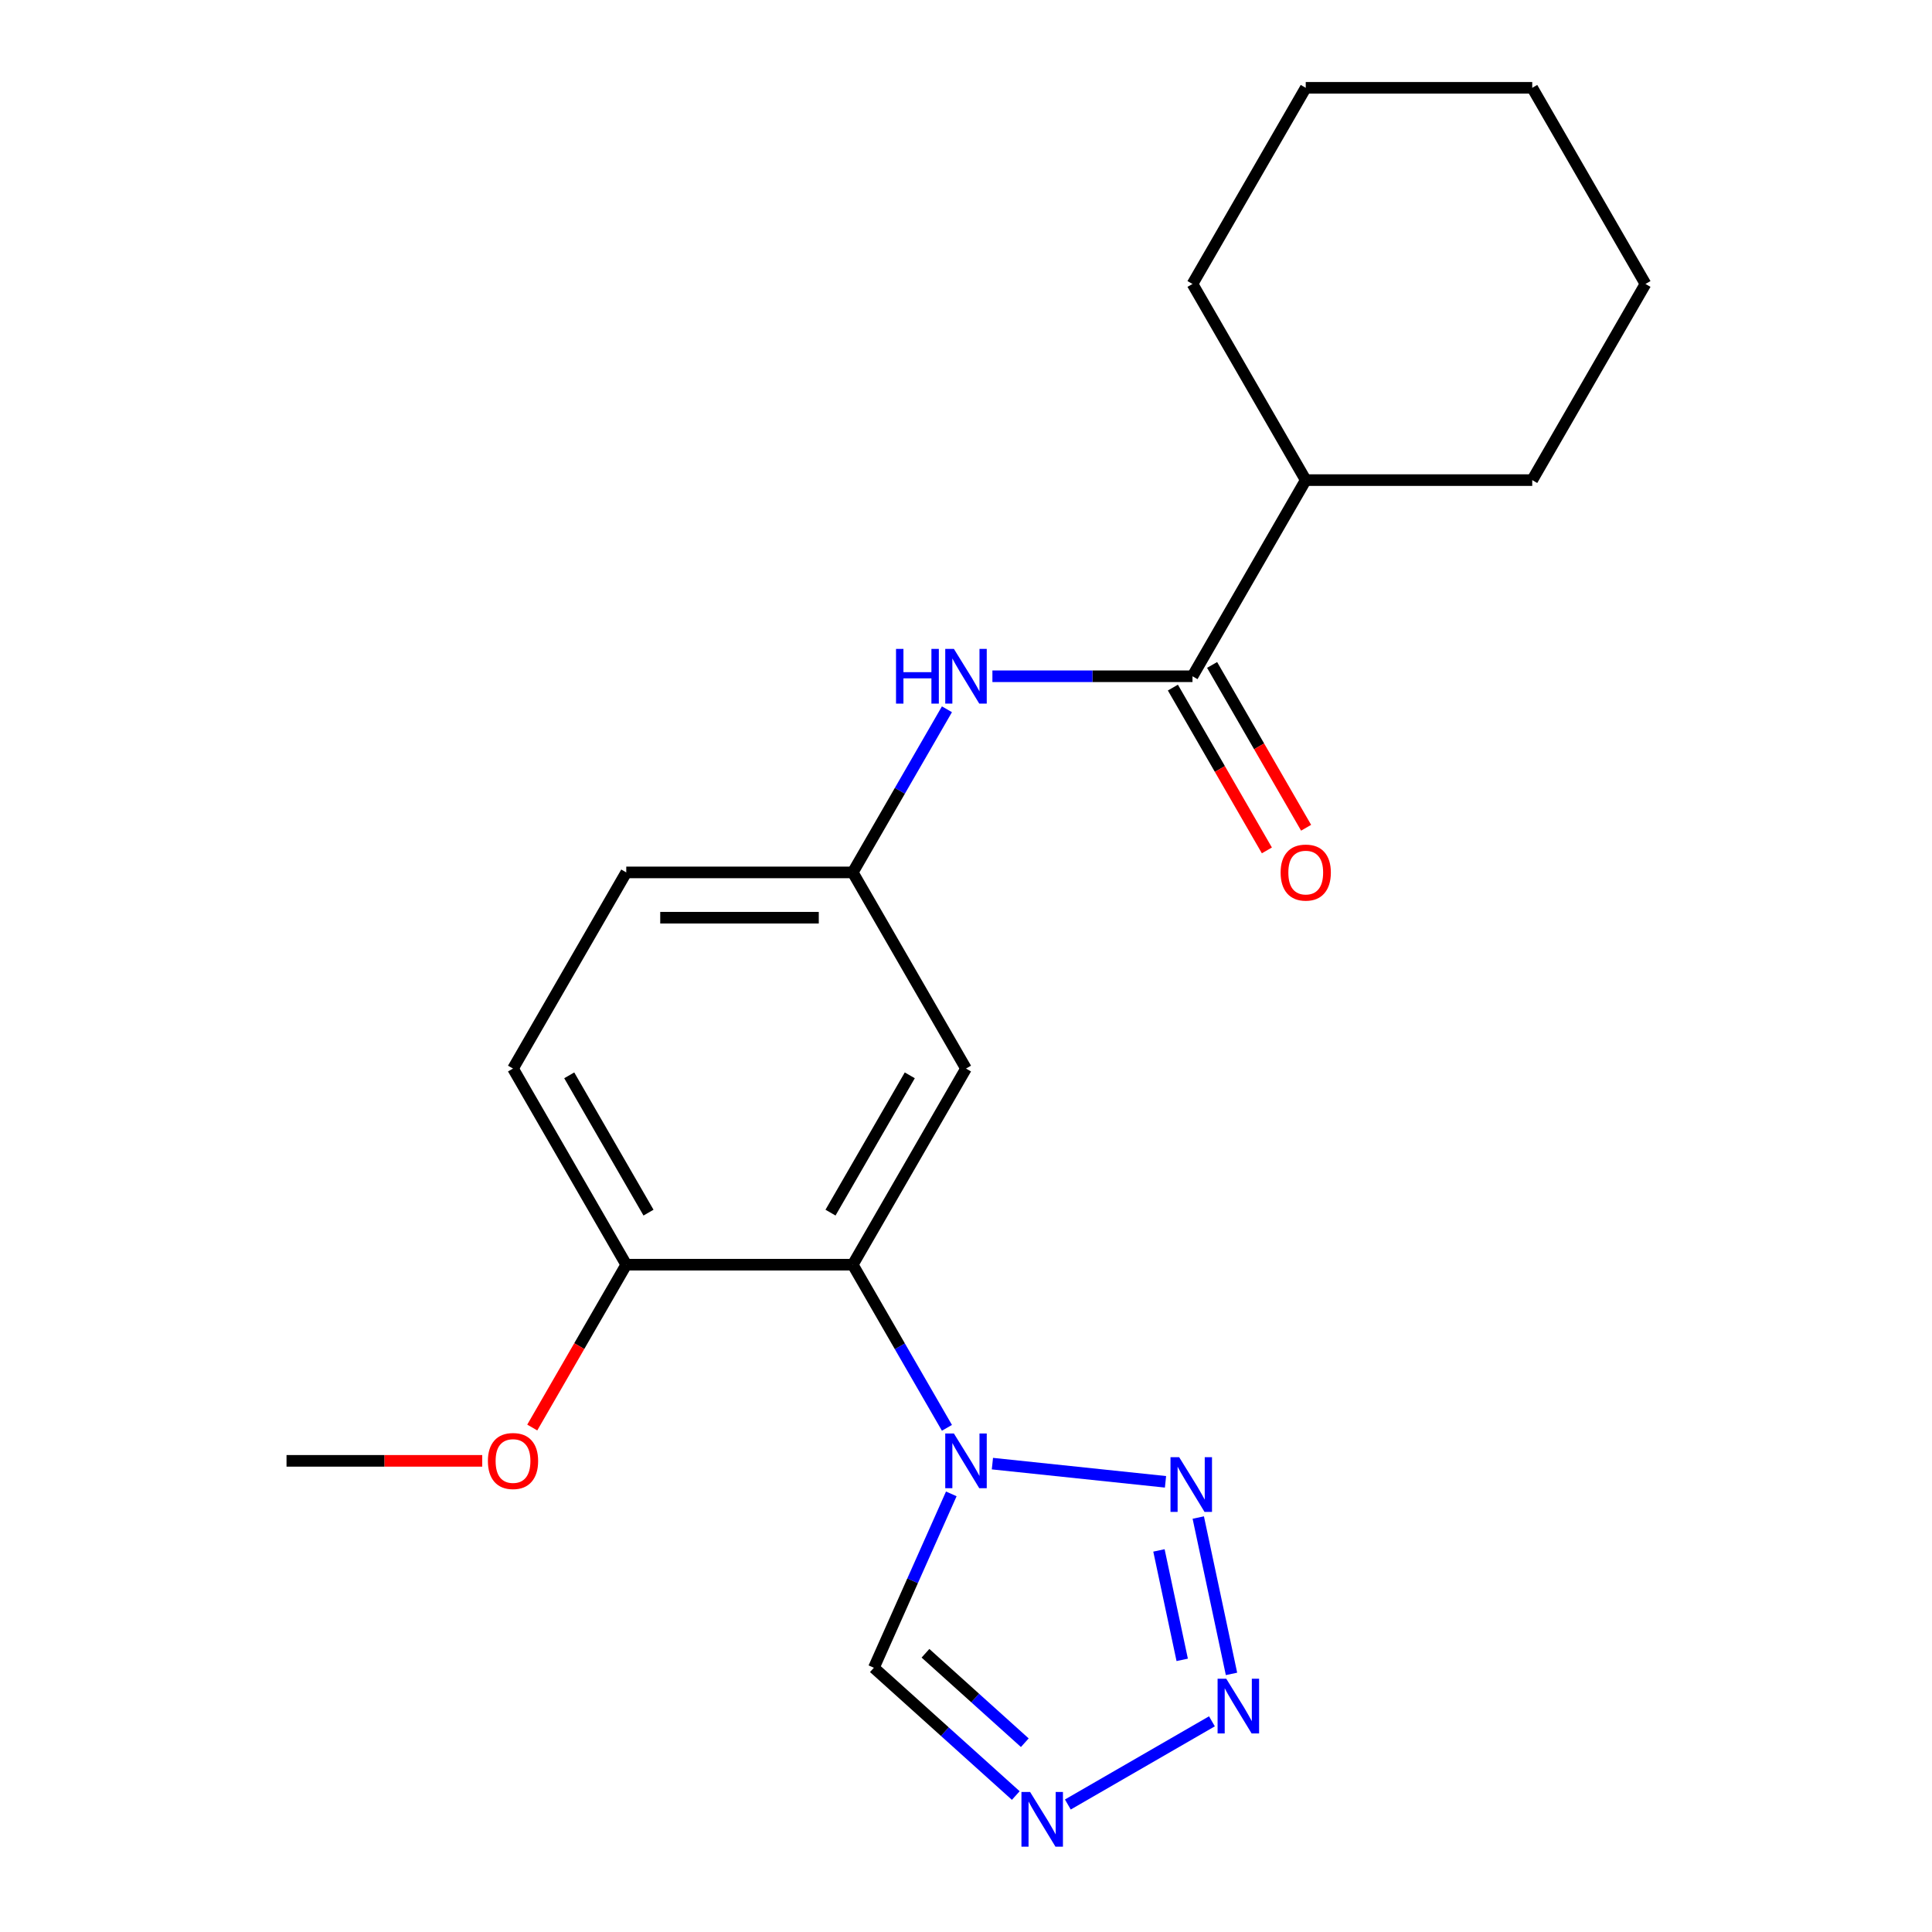 <?xml version='1.0' encoding='iso-8859-1'?>
<svg version='1.1' baseProfile='full'
              xmlns='http://www.w3.org/2000/svg'
                      xmlns:rdkit='http://www.rdkit.org/xml'
                      xmlns:xlink='http://www.w3.org/1999/xlink'
                  xml:space='preserve'
width='1000px' height='1000px' viewBox='0 0 1000 1000'>
<!-- END OF HEADER -->
<rect style='opacity:1.0;fill:#FFFFFF;stroke:none' width='1000' height='1000' x='0' y='0'> </rect>
<path class='bond-0' d='M 513.671,757.572 L 603.263,766.988' style='fill:none;fill-rule:evenodd;stroke:#0000FF;stroke-width:6px;stroke-linecap:butt;stroke-linejoin:miter;stroke-opacity:1' />
<path class='bond-2' d='M 490.133,739.044 L 465.758,696.827' style='fill:none;fill-rule:evenodd;stroke:#0000FF;stroke-width:6px;stroke-linecap:butt;stroke-linejoin:miter;stroke-opacity:1' />
<path class='bond-2' d='M 465.758,696.827 L 441.384,654.609' style='fill:none;fill-rule:evenodd;stroke:#000000;stroke-width:6px;stroke-linecap:butt;stroke-linejoin:miter;stroke-opacity:1' />
<path class='bond-4' d='M 492.391,773.226 L 472.354,818.229' style='fill:none;fill-rule:evenodd;stroke:#0000FF;stroke-width:6px;stroke-linecap:butt;stroke-linejoin:miter;stroke-opacity:1' />
<path class='bond-4' d='M 472.354,818.229 L 452.317,863.232' style='fill:none;fill-rule:evenodd;stroke:#000000;stroke-width:6px;stroke-linecap:butt;stroke-linejoin:miter;stroke-opacity:1' />
<path class='bond-1' d='M 620.222,785.48 L 637.424,866.405' style='fill:none;fill-rule:evenodd;stroke:#0000FF;stroke-width:6px;stroke-linecap:butt;stroke-linejoin:miter;stroke-opacity:1' />
<path class='bond-1' d='M 599.869,802.494 L 611.909,859.141' style='fill:none;fill-rule:evenodd;stroke:#0000FF;stroke-width:6px;stroke-linecap:butt;stroke-linejoin:miter;stroke-opacity:1' />
<path class='bond-21' d='M 627.293,890.952 L 552.714,934.01' style='fill:none;fill-rule:evenodd;stroke:#0000FF;stroke-width:6px;stroke-linecap:butt;stroke-linejoin:miter;stroke-opacity:1' />
<path class='bond-7' d='M 441.384,654.609 L 500,553.084' style='fill:none;fill-rule:evenodd;stroke:#000000;stroke-width:6px;stroke-linecap:butt;stroke-linejoin:miter;stroke-opacity:1' />
<path class='bond-7' d='M 429.871,627.657 L 470.902,556.589' style='fill:none;fill-rule:evenodd;stroke:#000000;stroke-width:6px;stroke-linecap:butt;stroke-linejoin:miter;stroke-opacity:1' />
<path class='bond-8' d='M 441.384,654.609 L 324.152,654.609' style='fill:none;fill-rule:evenodd;stroke:#000000;stroke-width:6px;stroke-linecap:butt;stroke-linejoin:miter;stroke-opacity:1' />
<path class='bond-3' d='M 525.767,929.366 L 489.042,896.299' style='fill:none;fill-rule:evenodd;stroke:#0000FF;stroke-width:6px;stroke-linecap:butt;stroke-linejoin:miter;stroke-opacity:1' />
<path class='bond-3' d='M 489.042,896.299 L 452.317,863.232' style='fill:none;fill-rule:evenodd;stroke:#000000;stroke-width:6px;stroke-linecap:butt;stroke-linejoin:miter;stroke-opacity:1' />
<path class='bond-3' d='M 530.438,902.022 L 504.731,878.875' style='fill:none;fill-rule:evenodd;stroke:#0000FF;stroke-width:6px;stroke-linecap:butt;stroke-linejoin:miter;stroke-opacity:1' />
<path class='bond-3' d='M 504.731,878.875 L 479.024,855.728' style='fill:none;fill-rule:evenodd;stroke:#000000;stroke-width:6px;stroke-linecap:butt;stroke-linejoin:miter;stroke-opacity:1' />
<path class='bond-5' d='M 617.232,350.032 L 565.451,350.032' style='fill:none;fill-rule:evenodd;stroke:#000000;stroke-width:6px;stroke-linecap:butt;stroke-linejoin:miter;stroke-opacity:1' />
<path class='bond-5' d='M 565.451,350.032 L 513.671,350.032' style='fill:none;fill-rule:evenodd;stroke:#0000FF;stroke-width:6px;stroke-linecap:butt;stroke-linejoin:miter;stroke-opacity:1' />
<path class='bond-10' d='M 607.079,355.894 L 631.407,398.031' style='fill:none;fill-rule:evenodd;stroke:#000000;stroke-width:6px;stroke-linecap:butt;stroke-linejoin:miter;stroke-opacity:1' />
<path class='bond-10' d='M 631.407,398.031 L 655.736,440.169' style='fill:none;fill-rule:evenodd;stroke:#FF0000;stroke-width:6px;stroke-linecap:butt;stroke-linejoin:miter;stroke-opacity:1' />
<path class='bond-10' d='M 627.384,344.17 L 651.713,386.308' style='fill:none;fill-rule:evenodd;stroke:#000000;stroke-width:6px;stroke-linecap:butt;stroke-linejoin:miter;stroke-opacity:1' />
<path class='bond-10' d='M 651.713,386.308 L 676.041,428.445' style='fill:none;fill-rule:evenodd;stroke:#FF0000;stroke-width:6px;stroke-linecap:butt;stroke-linejoin:miter;stroke-opacity:1' />
<path class='bond-11' d='M 617.232,350.032 L 675.848,248.506' style='fill:none;fill-rule:evenodd;stroke:#000000;stroke-width:6px;stroke-linecap:butt;stroke-linejoin:miter;stroke-opacity:1' />
<path class='bond-6' d='M 490.133,367.123 L 465.758,409.34' style='fill:none;fill-rule:evenodd;stroke:#0000FF;stroke-width:6px;stroke-linecap:butt;stroke-linejoin:miter;stroke-opacity:1' />
<path class='bond-6' d='M 465.758,409.34 L 441.384,451.558' style='fill:none;fill-rule:evenodd;stroke:#000000;stroke-width:6px;stroke-linecap:butt;stroke-linejoin:miter;stroke-opacity:1' />
<path class='bond-9' d='M 500,553.084 L 441.384,451.558' style='fill:none;fill-rule:evenodd;stroke:#000000;stroke-width:6px;stroke-linecap:butt;stroke-linejoin:miter;stroke-opacity:1' />
<path class='bond-12' d='M 324.152,654.609 L 265.536,553.084' style='fill:none;fill-rule:evenodd;stroke:#000000;stroke-width:6px;stroke-linecap:butt;stroke-linejoin:miter;stroke-opacity:1' />
<path class='bond-12' d='M 335.665,627.657 L 294.634,556.589' style='fill:none;fill-rule:evenodd;stroke:#000000;stroke-width:6px;stroke-linecap:butt;stroke-linejoin:miter;stroke-opacity:1' />
<path class='bond-14' d='M 324.152,654.609 L 299.824,696.747' style='fill:none;fill-rule:evenodd;stroke:#000000;stroke-width:6px;stroke-linecap:butt;stroke-linejoin:miter;stroke-opacity:1' />
<path class='bond-14' d='M 299.824,696.747 L 275.496,738.884' style='fill:none;fill-rule:evenodd;stroke:#FF0000;stroke-width:6px;stroke-linecap:butt;stroke-linejoin:miter;stroke-opacity:1' />
<path class='bond-22' d='M 441.384,451.558 L 324.152,451.558' style='fill:none;fill-rule:evenodd;stroke:#000000;stroke-width:6px;stroke-linecap:butt;stroke-linejoin:miter;stroke-opacity:1' />
<path class='bond-22' d='M 423.799,475.004 L 341.737,475.004' style='fill:none;fill-rule:evenodd;stroke:#000000;stroke-width:6px;stroke-linecap:butt;stroke-linejoin:miter;stroke-opacity:1' />
<path class='bond-15' d='M 675.848,248.506 L 793.08,248.506' style='fill:none;fill-rule:evenodd;stroke:#000000;stroke-width:6px;stroke-linecap:butt;stroke-linejoin:miter;stroke-opacity:1' />
<path class='bond-16' d='M 675.848,248.506 L 617.232,146.98' style='fill:none;fill-rule:evenodd;stroke:#000000;stroke-width:6px;stroke-linecap:butt;stroke-linejoin:miter;stroke-opacity:1' />
<path class='bond-13' d='M 265.536,553.084 L 324.152,451.558' style='fill:none;fill-rule:evenodd;stroke:#000000;stroke-width:6px;stroke-linecap:butt;stroke-linejoin:miter;stroke-opacity:1' />
<path class='bond-17' d='M 249.605,756.135 L 198.955,756.135' style='fill:none;fill-rule:evenodd;stroke:#FF0000;stroke-width:6px;stroke-linecap:butt;stroke-linejoin:miter;stroke-opacity:1' />
<path class='bond-17' d='M 198.955,756.135 L 148.304,756.135' style='fill:none;fill-rule:evenodd;stroke:#000000;stroke-width:6px;stroke-linecap:butt;stroke-linejoin:miter;stroke-opacity:1' />
<path class='bond-19' d='M 793.08,248.506 L 851.696,146.98' style='fill:none;fill-rule:evenodd;stroke:#000000;stroke-width:6px;stroke-linecap:butt;stroke-linejoin:miter;stroke-opacity:1' />
<path class='bond-18' d='M 617.232,146.98 L 675.848,45.455' style='fill:none;fill-rule:evenodd;stroke:#000000;stroke-width:6px;stroke-linecap:butt;stroke-linejoin:miter;stroke-opacity:1' />
<path class='bond-20' d='M 675.848,45.455 L 793.08,45.455' style='fill:none;fill-rule:evenodd;stroke:#000000;stroke-width:6px;stroke-linecap:butt;stroke-linejoin:miter;stroke-opacity:1' />
<path class='bond-23' d='M 851.696,146.98 L 793.08,45.455' style='fill:none;fill-rule:evenodd;stroke:#000000;stroke-width:6px;stroke-linecap:butt;stroke-linejoin:miter;stroke-opacity:1' />
<path  class='atom-0' d='M 493.74 741.975
L 503.02 756.975
Q 503.94 758.455, 505.42 761.135
Q 506.9 763.815, 506.98 763.975
L 506.98 741.975
L 510.74 741.975
L 510.74 770.295
L 506.86 770.295
L 496.9 753.895
Q 495.74 751.975, 494.5 749.775
Q 493.3 747.575, 492.94 746.895
L 492.94 770.295
L 489.26 770.295
L 489.26 741.975
L 493.74 741.975
' fill='#0000FF'/>
<path  class='atom-1' d='M 610.33 754.229
L 619.61 769.229
Q 620.53 770.709, 622.01 773.389
Q 623.49 776.069, 623.57 776.229
L 623.57 754.229
L 627.33 754.229
L 627.33 782.549
L 623.45 782.549
L 613.49 766.149
Q 612.33 764.229, 611.09 762.029
Q 609.89 759.829, 609.53 759.149
L 609.53 782.549
L 605.85 782.549
L 605.85 754.229
L 610.33 754.229
' fill='#0000FF'/>
<path  class='atom-2' d='M 634.704 868.899
L 643.984 883.899
Q 644.904 885.379, 646.384 888.059
Q 647.864 890.739, 647.944 890.899
L 647.944 868.899
L 651.704 868.899
L 651.704 897.219
L 647.824 897.219
L 637.864 880.819
Q 636.704 878.899, 635.464 876.699
Q 634.264 874.499, 633.904 873.819
L 633.904 897.219
L 630.224 897.219
L 630.224 868.899
L 634.704 868.899
' fill='#0000FF'/>
<path  class='atom-4' d='M 533.178 927.515
L 542.458 942.515
Q 543.378 943.995, 544.858 946.675
Q 546.338 949.355, 546.418 949.515
L 546.418 927.515
L 550.178 927.515
L 550.178 955.835
L 546.298 955.835
L 536.338 939.435
Q 535.178 937.515, 533.938 935.315
Q 532.738 933.115, 532.378 932.435
L 532.378 955.835
L 528.698 955.835
L 528.698 927.515
L 533.178 927.515
' fill='#0000FF'/>
<path  class='atom-7' d='M 463.78 335.872
L 467.62 335.872
L 467.62 347.912
L 482.1 347.912
L 482.1 335.872
L 485.94 335.872
L 485.94 364.192
L 482.1 364.192
L 482.1 351.112
L 467.62 351.112
L 467.62 364.192
L 463.78 364.192
L 463.78 335.872
' fill='#0000FF'/>
<path  class='atom-7' d='M 493.74 335.872
L 503.02 350.872
Q 503.94 352.352, 505.42 355.032
Q 506.9 357.712, 506.98 357.872
L 506.98 335.872
L 510.74 335.872
L 510.74 364.192
L 506.86 364.192
L 496.9 347.792
Q 495.74 345.872, 494.5 343.672
Q 493.3 341.472, 492.94 340.792
L 492.94 364.192
L 489.26 364.192
L 489.26 335.872
L 493.74 335.872
' fill='#0000FF'/>
<path  class='atom-11' d='M 662.848 451.638
Q 662.848 444.838, 666.208 441.038
Q 669.568 437.238, 675.848 437.238
Q 682.128 437.238, 685.488 441.038
Q 688.848 444.838, 688.848 451.638
Q 688.848 458.518, 685.448 462.438
Q 682.048 466.318, 675.848 466.318
Q 669.608 466.318, 666.208 462.438
Q 662.848 458.558, 662.848 451.638
M 675.848 463.118
Q 680.168 463.118, 682.488 460.238
Q 684.848 457.318, 684.848 451.638
Q 684.848 446.078, 682.488 443.278
Q 680.168 440.438, 675.848 440.438
Q 671.528 440.438, 669.168 443.238
Q 666.848 446.038, 666.848 451.638
Q 666.848 457.358, 669.168 460.238
Q 671.528 463.118, 675.848 463.118
' fill='#FF0000'/>
<path  class='atom-15' d='M 252.536 756.215
Q 252.536 749.415, 255.896 745.615
Q 259.256 741.815, 265.536 741.815
Q 271.816 741.815, 275.176 745.615
Q 278.536 749.415, 278.536 756.215
Q 278.536 763.095, 275.136 767.015
Q 271.736 770.895, 265.536 770.895
Q 259.296 770.895, 255.896 767.015
Q 252.536 763.135, 252.536 756.215
M 265.536 767.695
Q 269.856 767.695, 272.176 764.815
Q 274.536 761.895, 274.536 756.215
Q 274.536 750.655, 272.176 747.855
Q 269.856 745.015, 265.536 745.015
Q 261.216 745.015, 258.856 747.815
Q 256.536 750.615, 256.536 756.215
Q 256.536 761.935, 258.856 764.815
Q 261.216 767.695, 265.536 767.695
' fill='#FF0000'/>
</svg>
